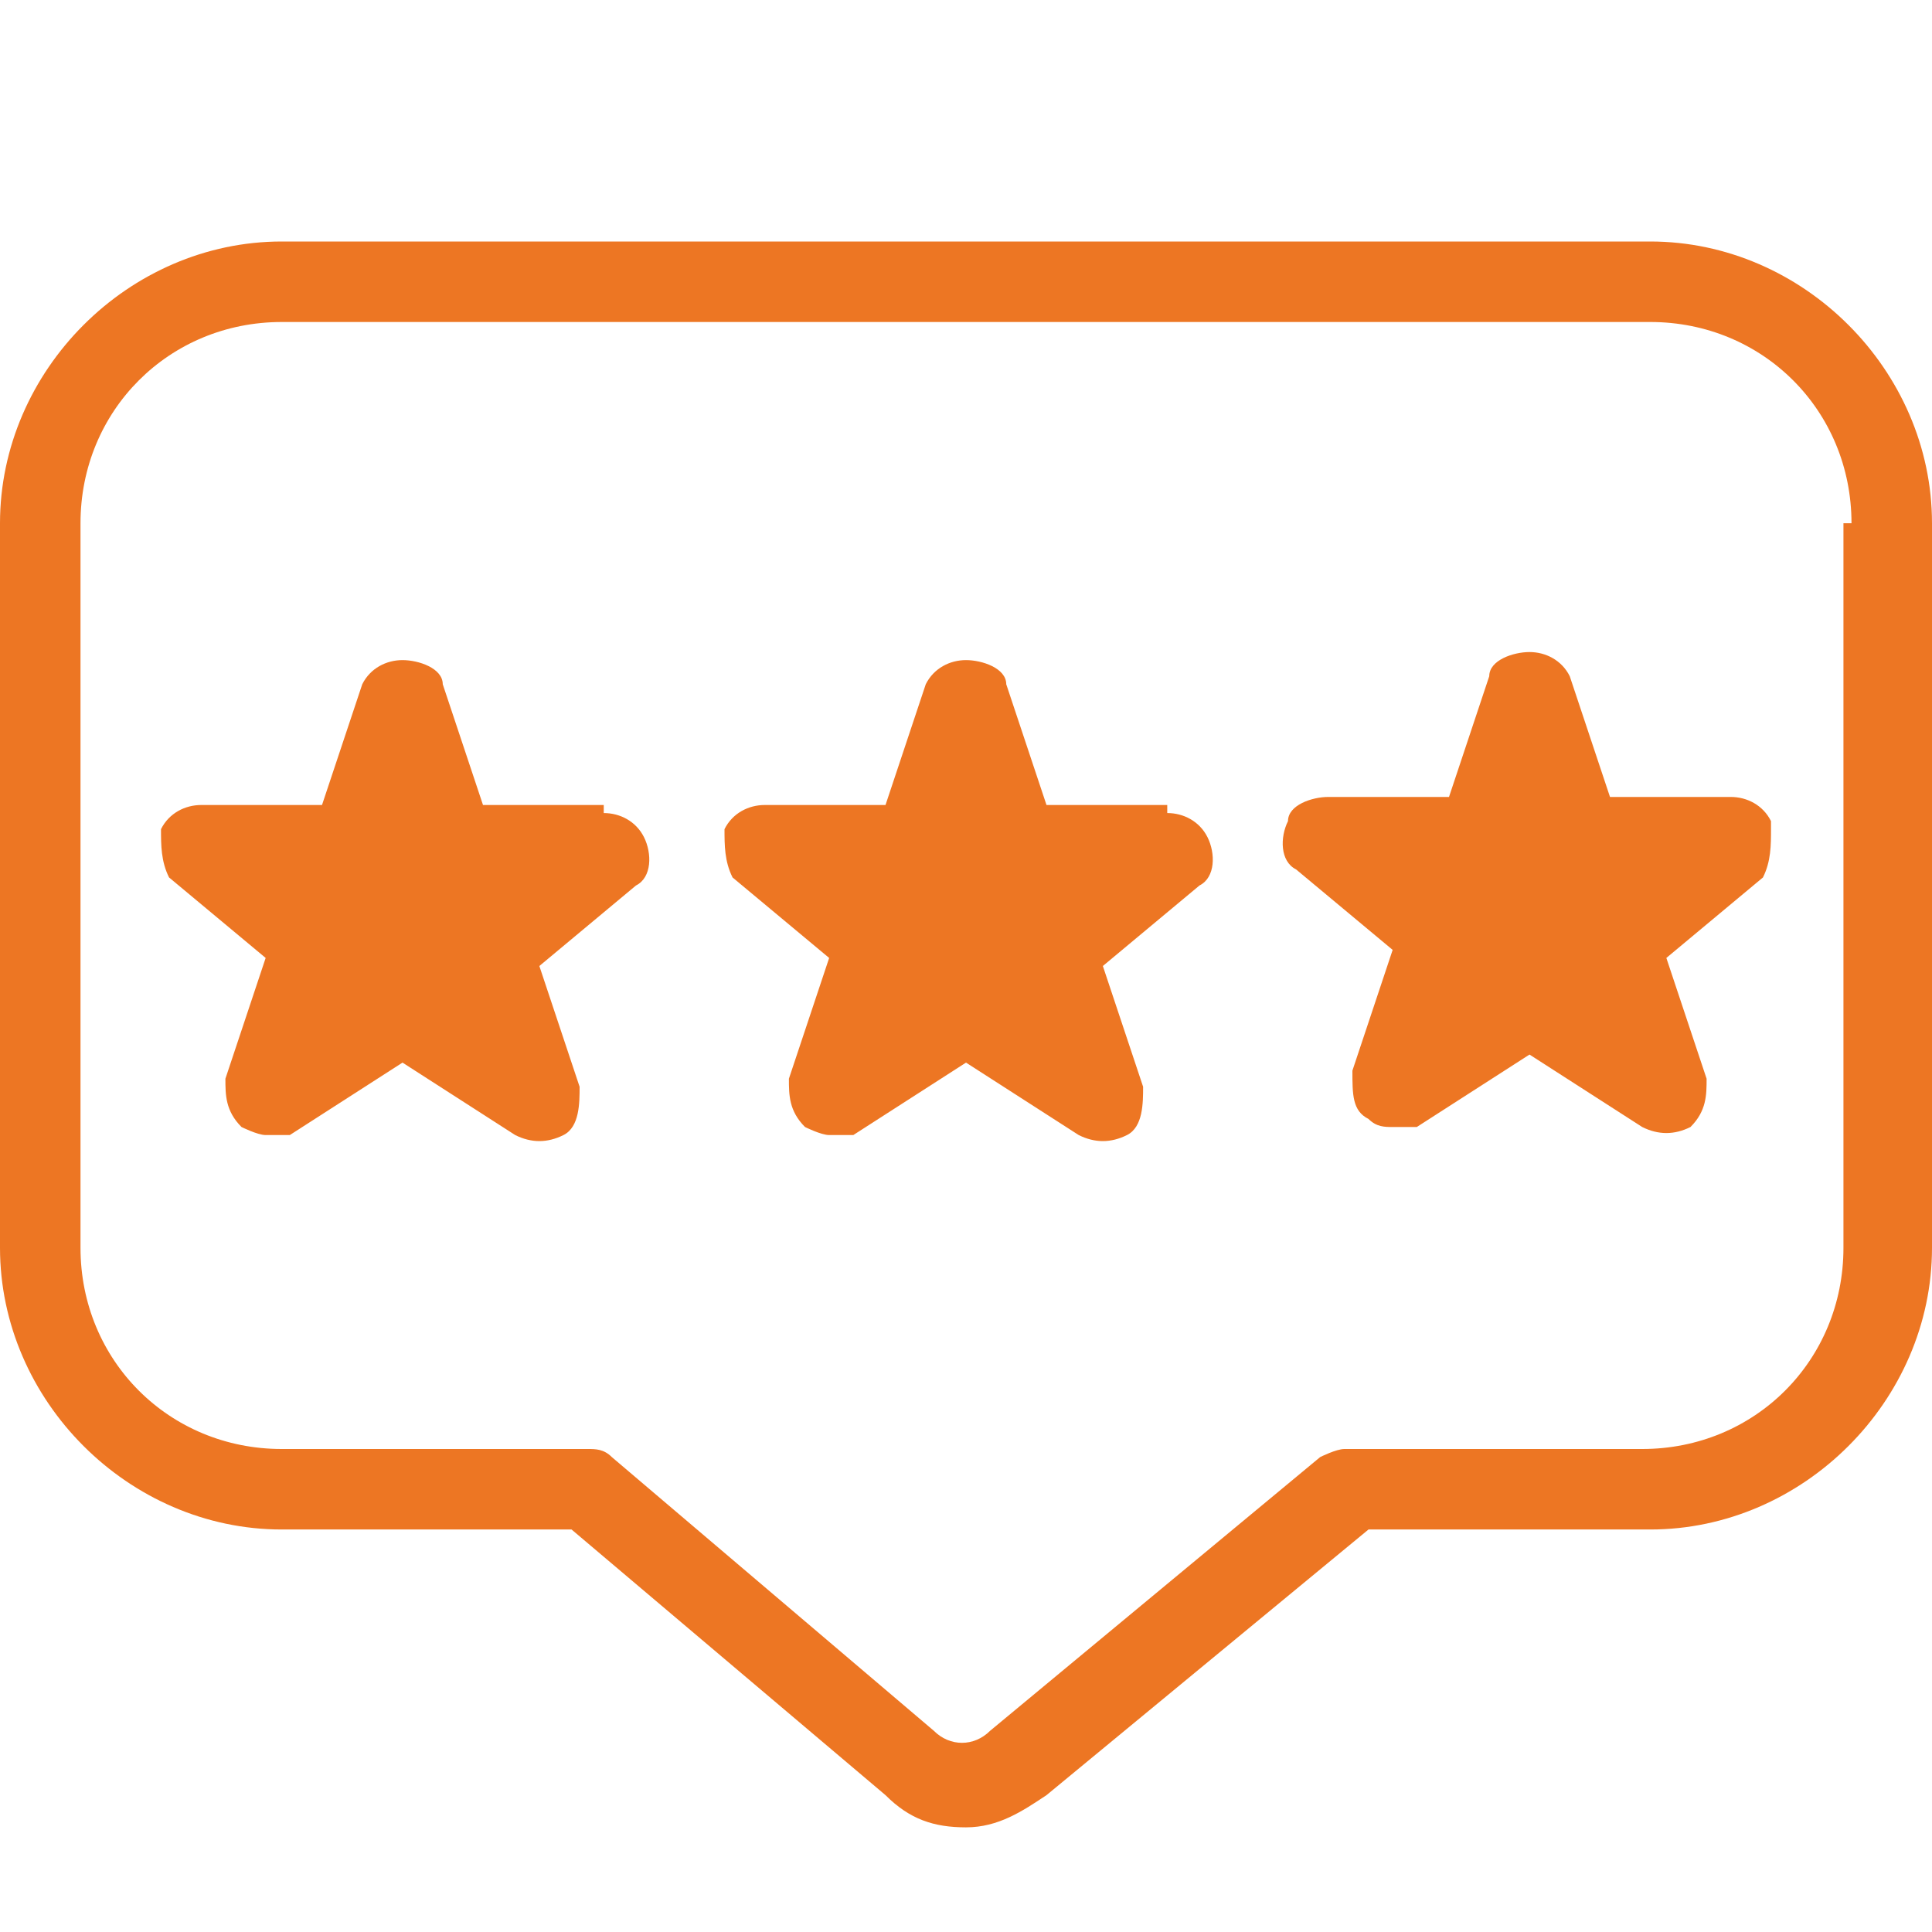 <?xml version="1.0" encoding="UTF-8"?>
<svg id="Layer_1" xmlns="http://www.w3.org/2000/svg" version="1.1" viewBox="0 0 24 24">
  <!-- Generator: Adobe Illustrator 29.8.2, SVG Export Plug-In . SVG Version: 2.1.1 Build 3)  -->
  <defs>
    <style>
      .st0 {
        fill: #ed7623;
      }
    </style>
  </defs>
  <path class="st0" d="M22,10.3c0,.2,0,.4-.1.6l-1.2,1,.5,1.5c0,.2,0,.4-.2.6-.2.1-.4.1-.6,0l-1.4-.9-1.4.9c0,0-.2,0-.3,0s-.2,0-.3-.1c-.2-.1-.2-.3-.2-.6l.5-1.5-1.2-1c-.2-.1-.2-.4-.1-.6,0-.2.3-.3.5-.3h1.5l.5-1.5c0-.2.3-.3.5-.3s.4.1.5.3l.5,1.5h1.5c.2,0,.4.1.5.3h0ZM14.5,10h-1.5l-.5-1.5c0-.2-.3-.3-.5-.3s-.4.1-.5.3l-.5,1.5h-1.5c-.2,0-.4.1-.5.3,0,.2,0,.4.1.6l1.2,1-.5,1.5c0,.2,0,.4.2.6,0,0,.2.1.3.1s.2,0,.3,0l1.4-.9,1.4.9c.2.1.4.1.6,0,.2-.1.2-.4.2-.6l-.5-1.5,1.2-1c.2-.1.2-.4.1-.6s-.3-.3-.5-.3h0ZM7.5,10h-1.5l-.5-1.5c0-.2-.3-.3-.5-.3s-.4.1-.5.3l-.5,1.5h-1.5c-.2,0-.4.1-.5.3,0,.2,0,.4.1.6l1.2,1-.5,1.5c0,.2,0,.4.2.6,0,0,.2.1.3.1s.2,0,.3,0l1.4-.9,1.4.9c.2.1.4.1.6,0,.2-.1.2-.4.2-.6l-.5-1.5,1.2-1c.2-.1.2-.4.1-.6s-.3-.3-.5-.3h0ZM24,6.5v9c0,1.9-1.6,3.5-3.5,3.5h-3.5l-4,3.3c-.3.2-.6.4-1,.4s-.7-.1-1-.4l-3.9-3.3h-3.6C1.6,19,0,17.4,0,15.5V6.5C0,4.6,1.6,3,3.5,3h17c1.9,0,3.5,1.6,3.5,3.5h0ZM23,6.5c0-1.4-1.1-2.5-2.5-2.5H3.5c-1.4,0-2.5,1.1-2.5,2.5v9c0,1.4,1.1,2.5,2.5,2.5h3.8c.1,0,.2,0,.3.1l4,3.4c.2.2.5.2.7,0l4.1-3.4c0,0,.2-.1.3-.1h3.7c1.4,0,2.5-1.1,2.5-2.5V6.5h0Z"/>
</svg>